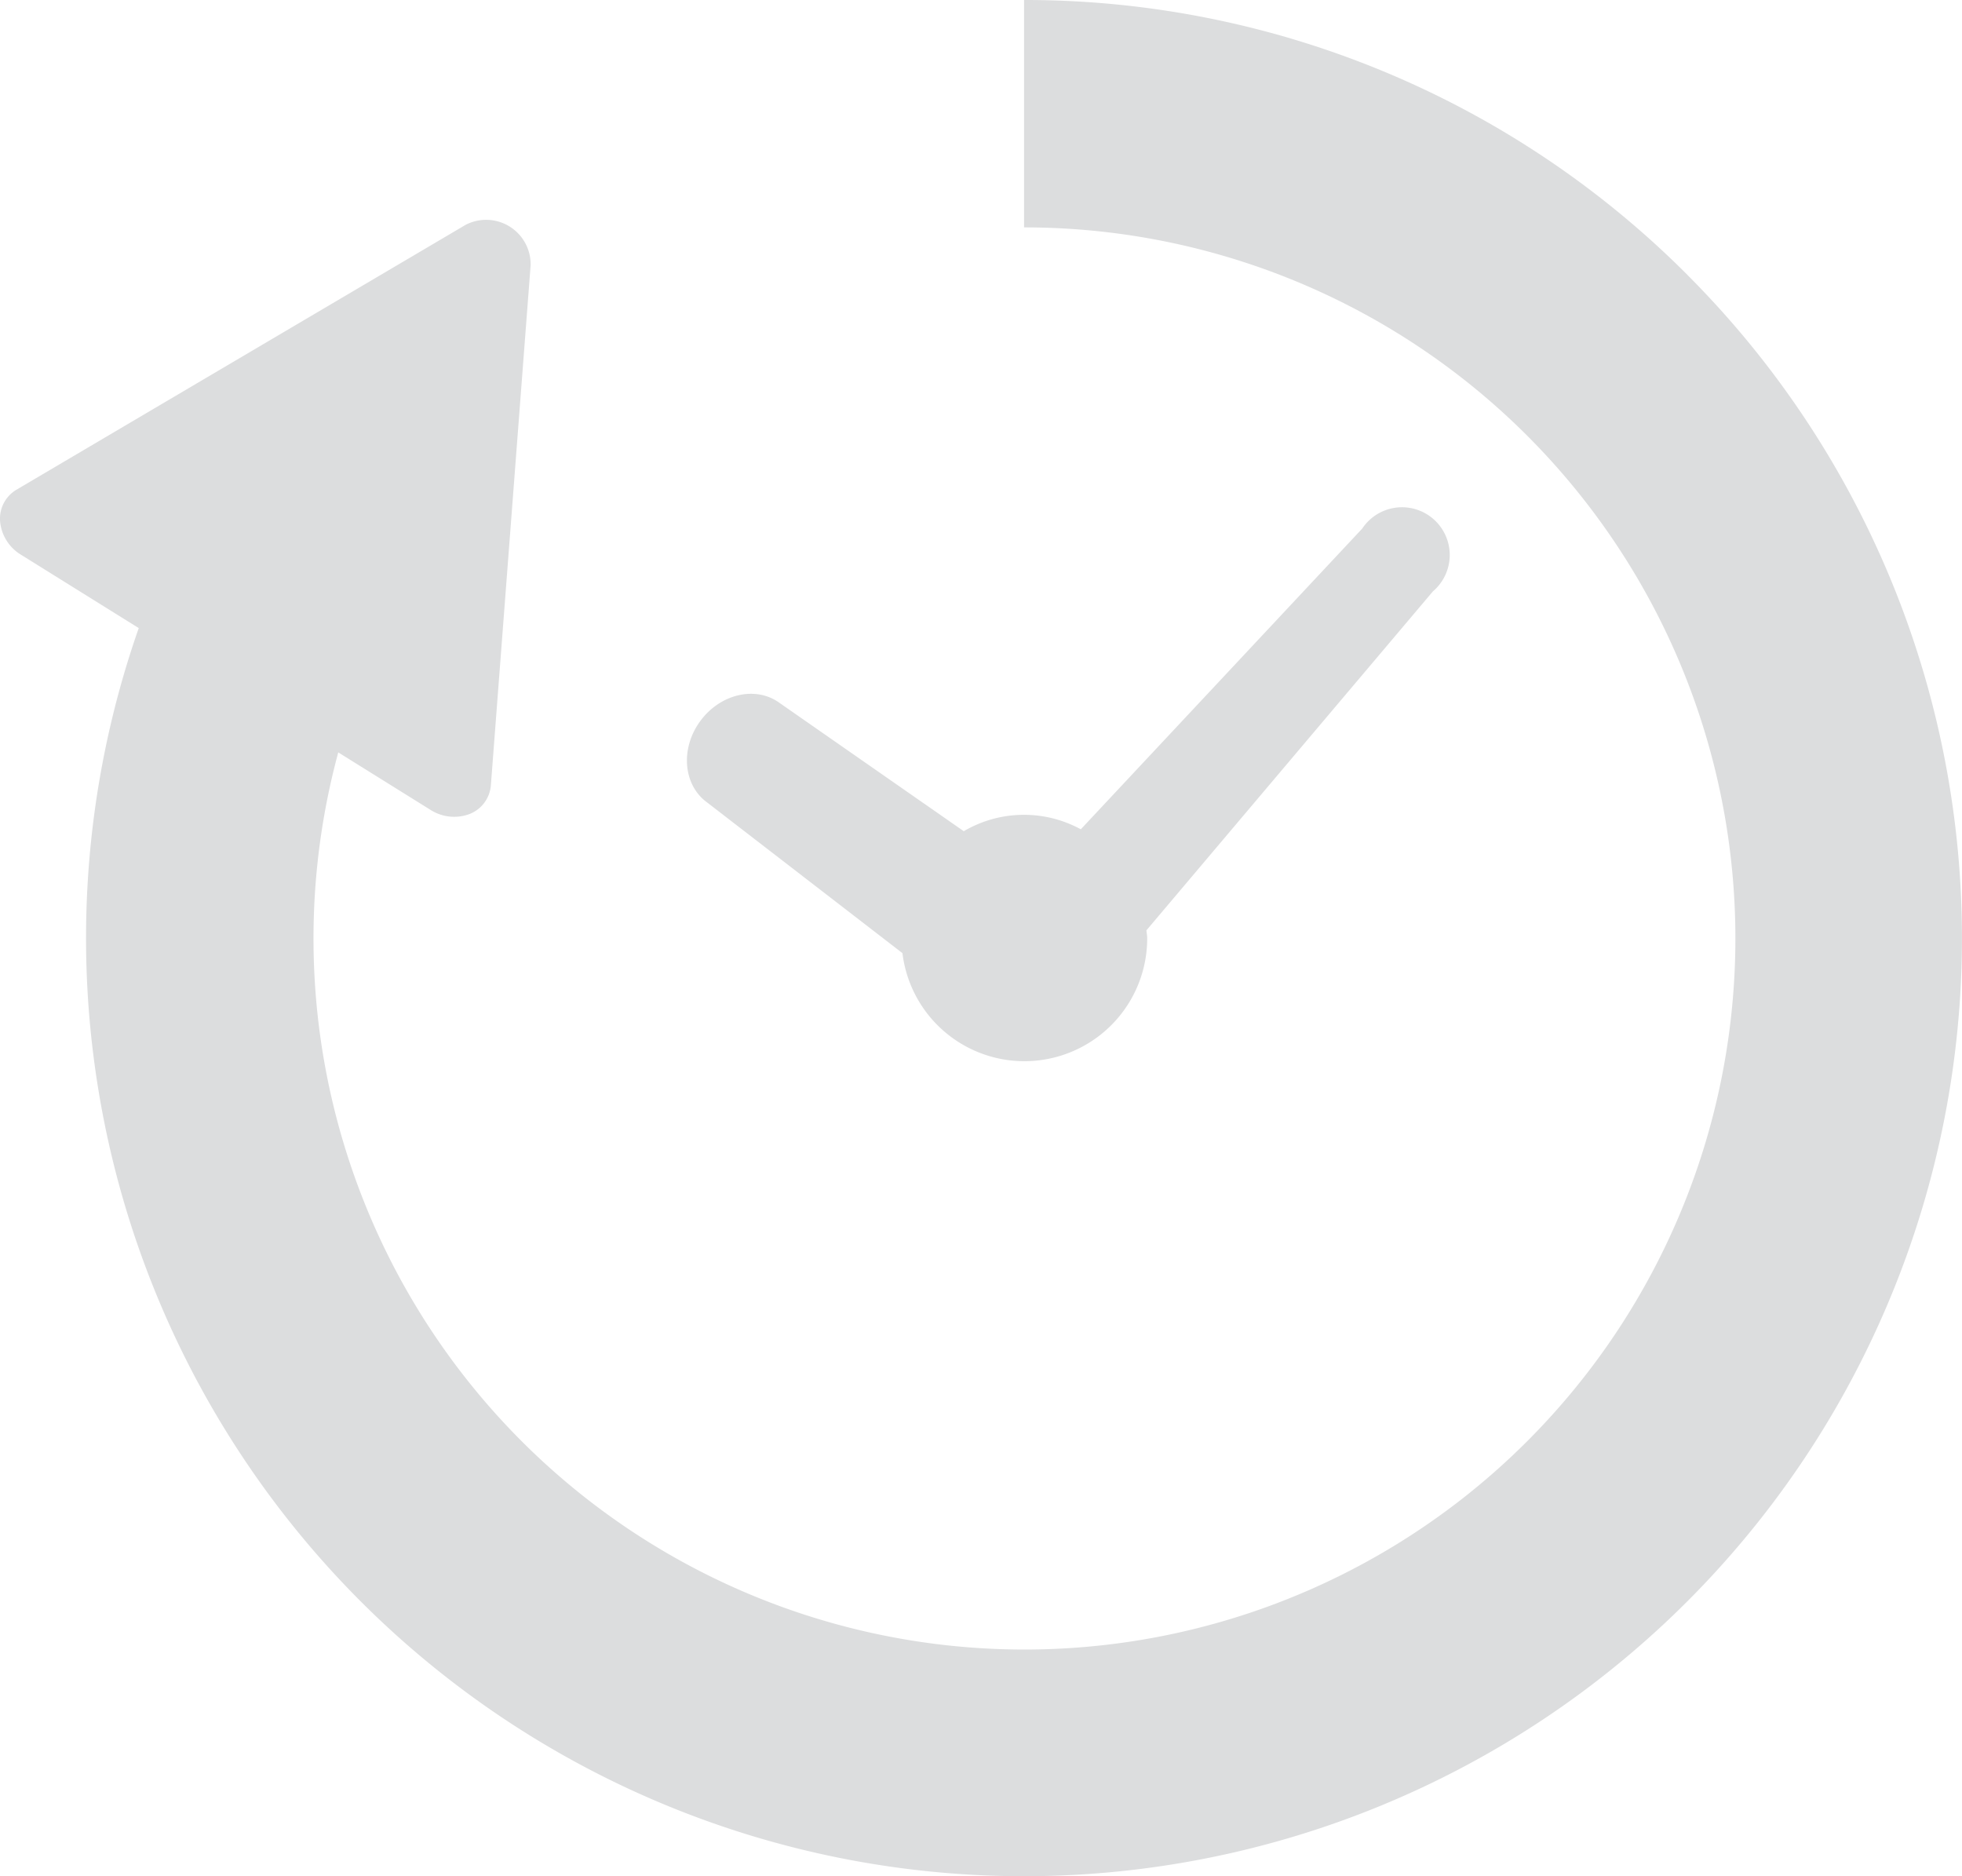 <svg xmlns="http://www.w3.org/2000/svg" width="158.001" height="151.064" viewBox="0 0 158.001 151.064">
  <g id="アイコン" transform="translate(0 -11.239)">
    <path id="パス_2041075" data-name="パス 2041075" d="M180.881,167.6l15.743,12.143a9.891,9.891,0,0,0,19.71-1.219c0-.21-.048-.41-.063-.617l23.07-27.292a3.844,3.844,0,1,0-5.689-5.059l-22.665,24.215a9.567,9.567,0,0,0-9.425.154l-14.821-10.32c-1.911-1.408-4.778-.756-6.4,1.454S178.965,166.2,180.881,167.6Z" transform="translate(-123.949 -91.76)" fill="#dcddde"/>
    <path id="パス_2041076" data-name="パス 2041076" d="M135.879,33.361A75.323,75.323,0,0,0,82.467,11.239V29.548A57.253,57.253,0,1,1,27.241,71.82l7.42,4.622a3.535,3.535,0,0,0,3.16.336,2.712,2.712,0,0,0,1.711-2.336l3.2-41.85A3.584,3.584,0,0,0,37.5,29.341L1.349,50.656A2.706,2.706,0,0,0,.007,53.218,3.508,3.508,0,0,0,1.7,55.91l9.473,5.9a75.534,75.534,0,1,0,124.7-28.45Z" transform="translate(0 0)" fill="#dcddde"/>
  </g>
</svg>

